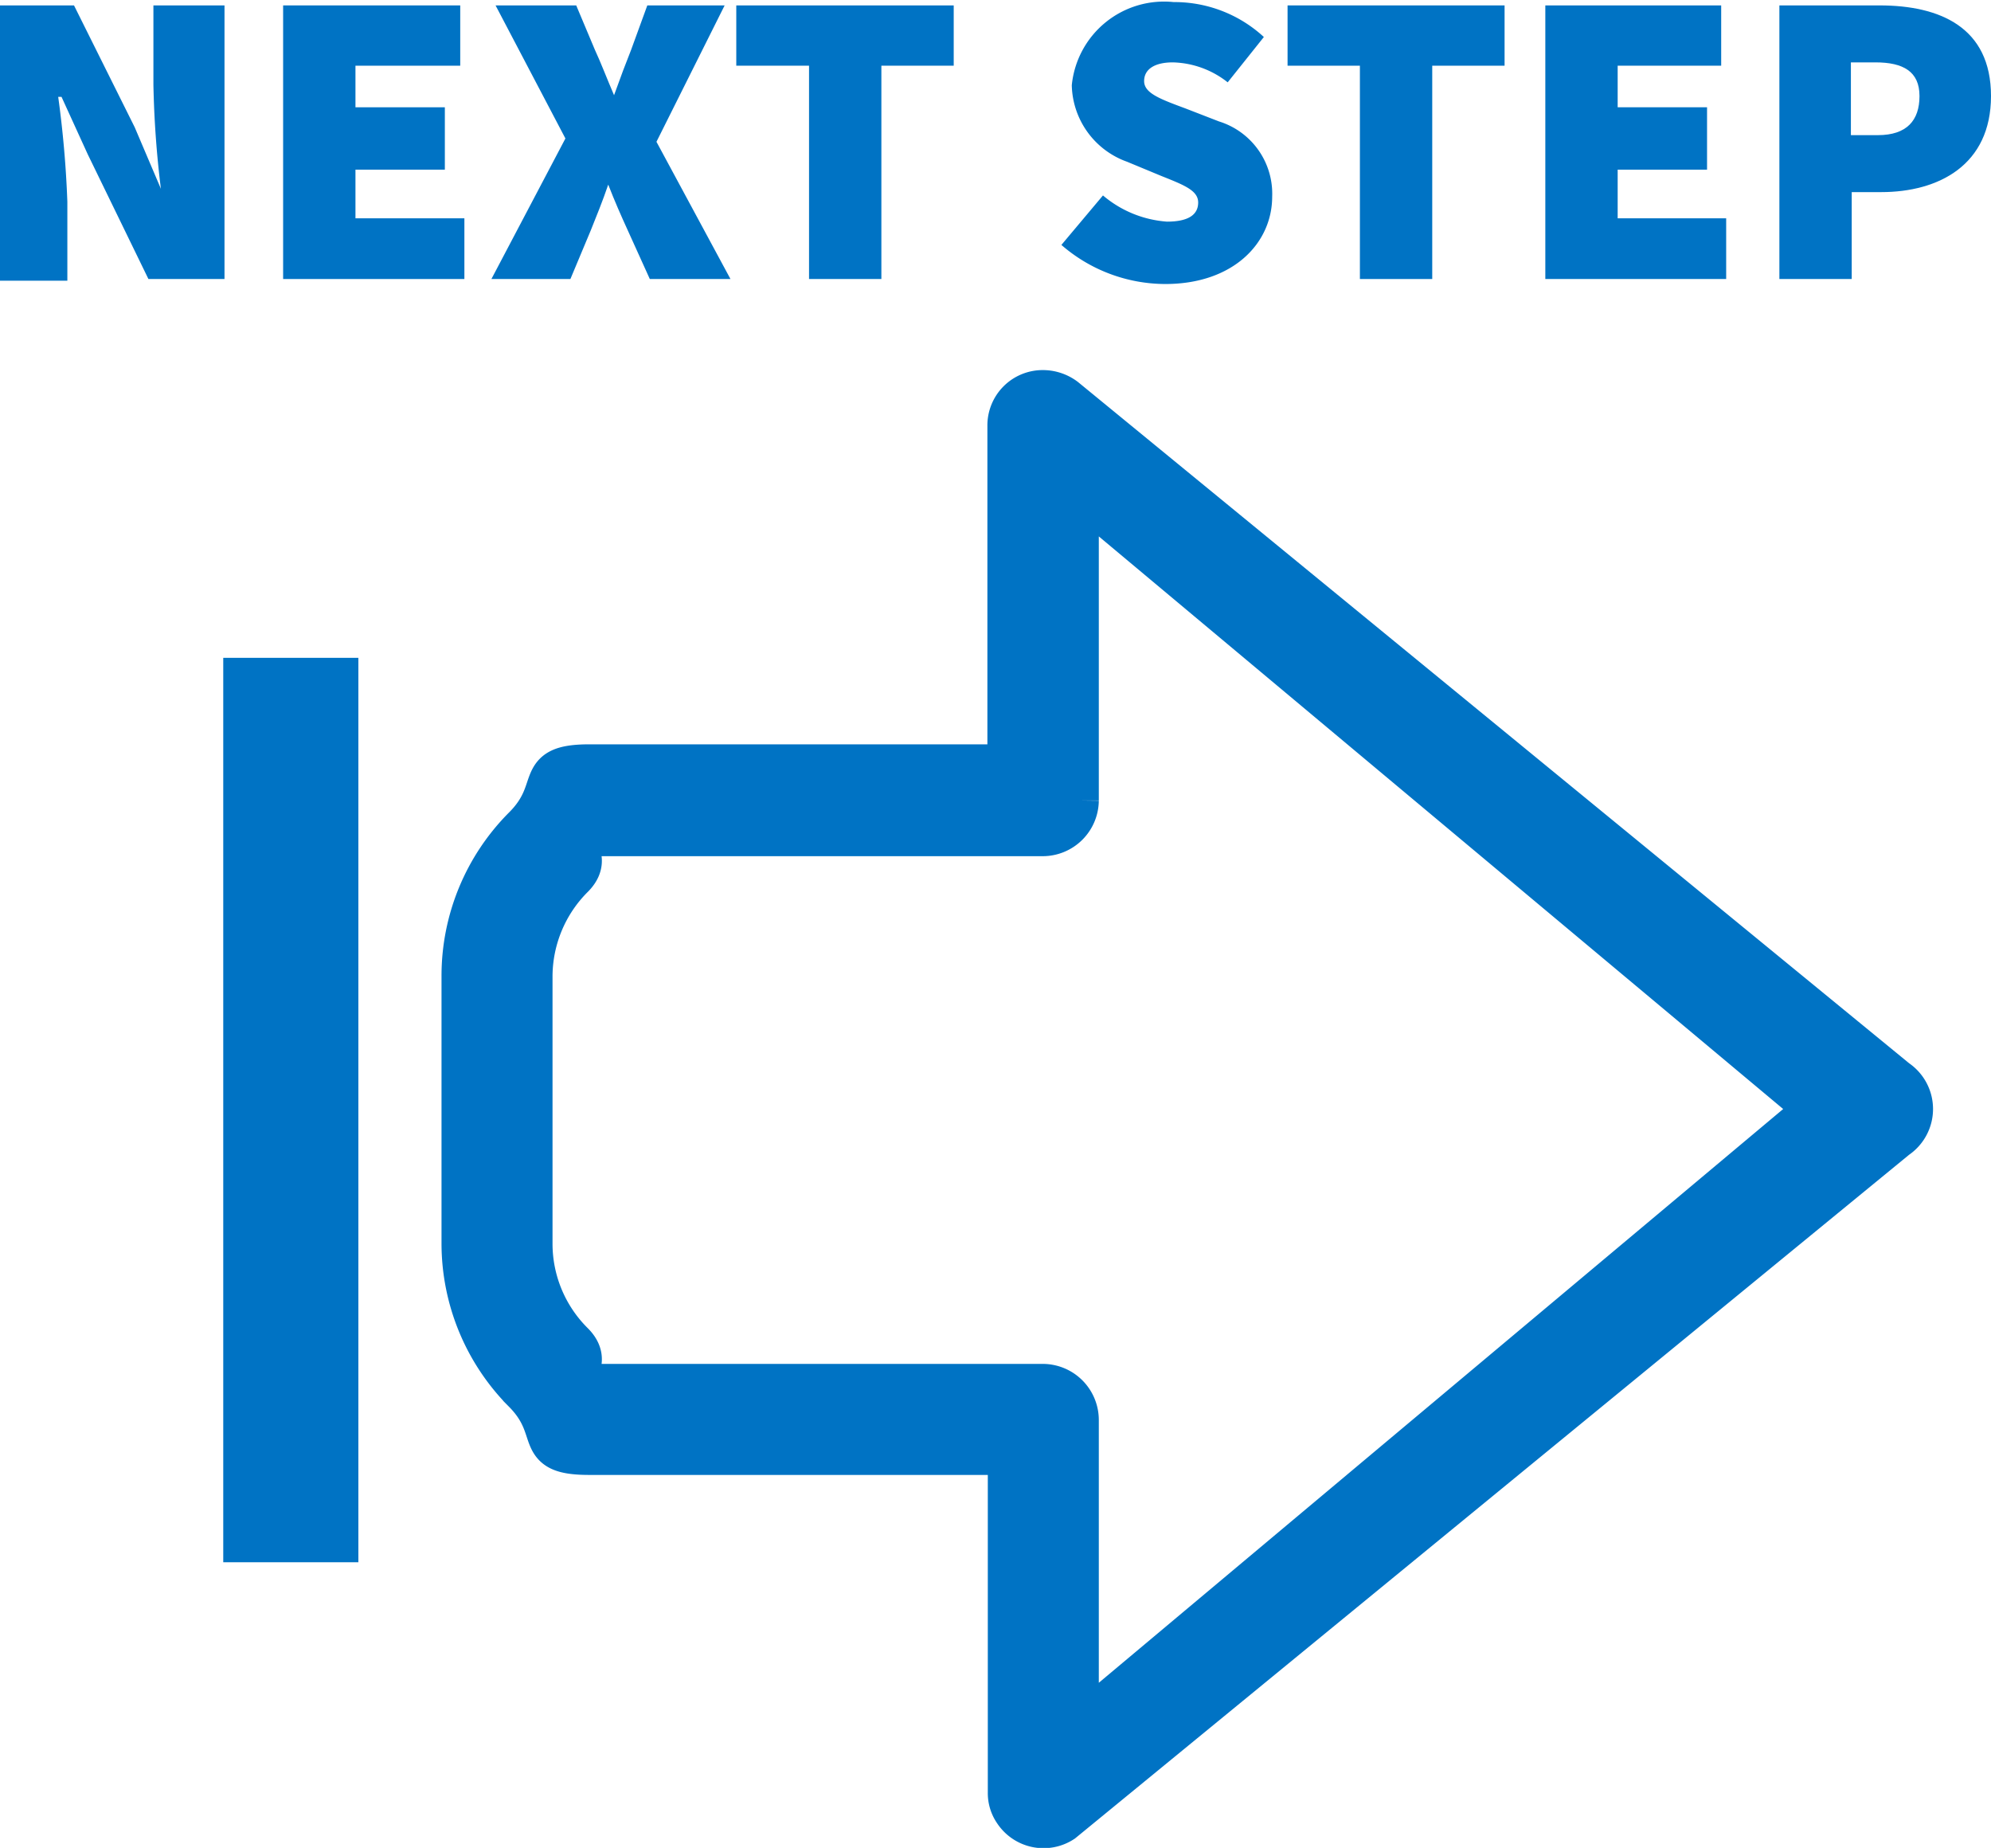 <svg xmlns="http://www.w3.org/2000/svg" viewBox="0 0 47.89 44.44"><defs><style>.a,.b,.c{fill:#0073c4;}.a,.c{stroke:#0073c4;stroke-miterlimit:10;}.a{fill-rule:evenodd;}</style></defs><path class="a" d="M15.77,22.07H25.85V13.91a.83.83,0,0,1,.84-.84.89.89,0,0,1,.53.18l20,16.39a.84.84,0,0,1,0,1.4L27.16,47.48A.84.84,0,0,1,26,47.24a.78.78,0,0,1-.14-.46h0V38.64H15.77c-1.39,0-.66-.57-1.57-1.49h0a5.07,5.07,0,0,1-1.48-3.57V27.14a5.06,5.06,0,0,1,1.48-3.58c.92-.92.19-1.49,1.58-1.49Zm10.92,1.69H15.77c-.93,0,.23.38-.38,1a3.38,3.38,0,0,0-1,2.39v6.44a3.36,3.36,0,0,0,1,2.38h0c.61.62-.55,1,.38,1H26.69a.85.85,0,0,1,.84.85v7.39L45.27,30.34,27.53,15.5v7.42A.85.85,0,0,1,26.69,23.76Z" transform="translate(-1.6 -3.67)"/><path class="b" d="M1.6,3.8H3.38L4.84,6.73l.63,1.48h0A23.93,23.93,0,0,1,5.29,5.7V3.8H7v6.58H5.17l-1.46-3L3.08,6H3a25.13,25.13,0,0,1,.22,2.52v1.9H1.6Z" transform="translate(-1.6 -3.67)"/><path class="b" d="M8.41,3.8h4.26V5.25H10.15v1H12.3V7.75H10.15V8.92h2.62v1.46H8.41Z" transform="translate(-1.6 -3.67)"/><path class="b" d="M15.2,7,13.52,3.8h1.94l.45,1.07c.14.3.28.67.46,1.09h0c.15-.42.29-.79.41-1.09l.39-1.07h1.86L17.39,7.08l1.78,3.3H17.23L16.7,9.21c-.16-.35-.31-.69-.47-1.1h0c-.14.41-.28.75-.42,1.1l-.49,1.17H13.42Z" transform="translate(-1.6 -3.67)"/><path class="b" d="M21.06,5.25H19.31V3.8h5.23V5.25H22.8v5.13H21.06Z" transform="translate(-1.6 -3.67)"/><path class="b" d="M27.13,9.56l1-1.19A2.67,2.67,0,0,0,29.67,9c.52,0,.75-.17.75-.46s-.34-.42-.89-.64l-.82-.34a2,2,0,0,1-1.33-1.84,2.23,2.23,0,0,1,2.45-2A3.17,3.17,0,0,1,32,4.56l-.87,1.09a2.21,2.21,0,0,0-1.32-.48c-.43,0-.69.16-.69.45s.38.43,1,.66l.8.31A1.82,1.82,0,0,1,32.2,8.4c0,1.11-.93,2.1-2.57,2.1A3.82,3.82,0,0,1,27.13,9.56Z" transform="translate(-1.6 -3.67)"/><path class="b" d="M34.31,5.25H32.57V3.8h5.22V5.25H36.05v5.13H34.31Z" transform="translate(-1.6 -3.67)"/><path class="b" d="M38.77,3.8H43V5.25H40.51v1h2.15V7.75H40.51V8.92h2.61v1.46H38.77Z" transform="translate(-1.6 -3.67)"/><path class="b" d="M44.4,3.8h2.41c1.44,0,2.68.52,2.68,2.18s-1.26,2.31-2.64,2.31h-.71v2.09H44.4Zm2.37,3.12c.69,0,1-.35,1-.94s-.39-.81-1.06-.81h-.59V6.92Z" transform="translate(-1.6 -3.67)"/><rect class="c" x="5.87" y="16.32" width="2.25" height="20.75"/></svg>